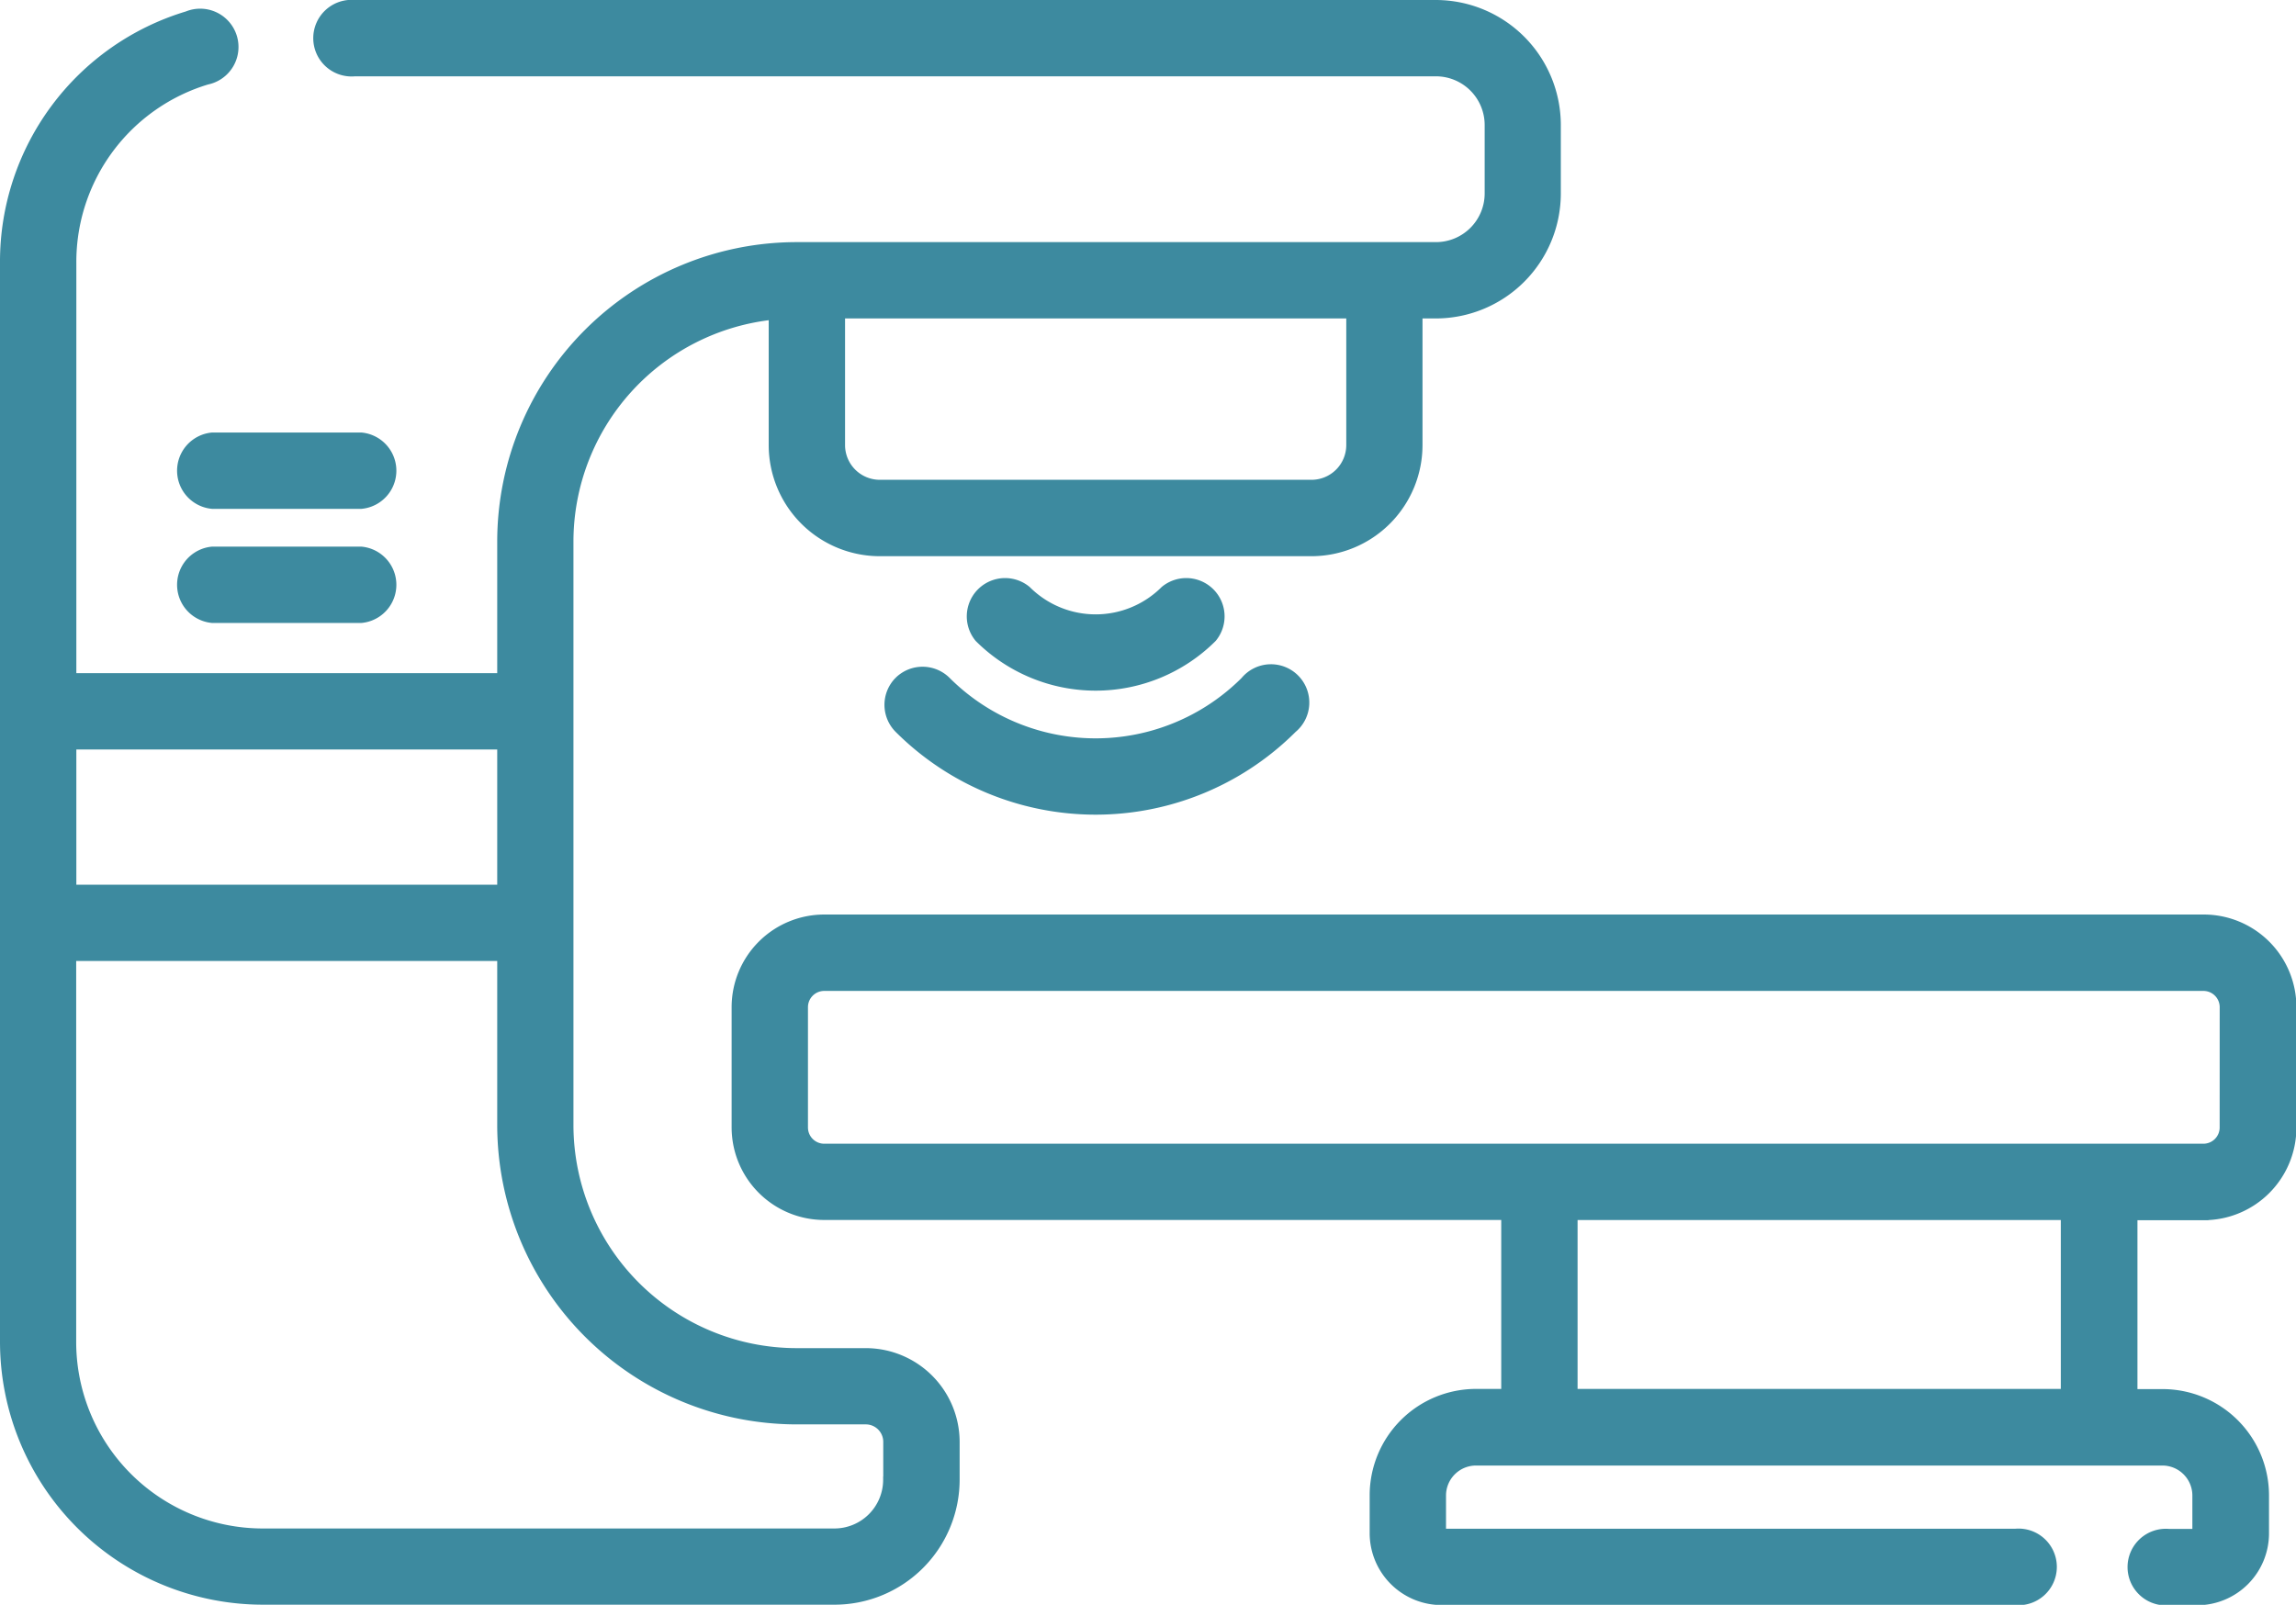 <svg xmlns="http://www.w3.org/2000/svg" width="61.415" height="42.937" viewBox="0 0 61.415 42.937">
  <path id="radiation" d="M23.031,113.409H21.178a6.1,6.1,0,0,1-6.089-6.089V91.7a6.1,6.1,0,0,1,5.473-6.058v3.483a2.849,2.849,0,0,0,2.846,2.846H34.957A2.849,2.849,0,0,0,37.8,89.123V85.61h.483A3.222,3.222,0,0,0,41.5,82.391V80.559a3.223,3.223,0,0,0-3.219-3.219H9.364a.9.9,0,1,0,0,1.792H38.286a1.429,1.429,0,0,1,1.427,1.427v1.832a1.429,1.429,0,0,1-1.427,1.427H21.178A7.89,7.89,0,0,0,13.3,91.7V95.35H1.792V84.244a5.083,5.083,0,0,1,3.618-4.89.9.9,0,1,0-.523-1.714A6.866,6.866,0,0,0,0,84.244v28.879a6.912,6.912,0,0,0,6.9,6.9H22.2a3.223,3.223,0,0,0,3.219-3.219v-1.015A2.387,2.387,0,0,0,23.031,113.409Zm-.677-27.8H36.011v3.514a1.055,1.055,0,0,1-1.054,1.054H23.408a1.055,1.055,0,0,1-1.054-1.054ZM1.792,97.142H13.3v3.868H1.792Zm21.831,19.665a1.429,1.429,0,0,1-1.427,1.427H6.9a5.118,5.118,0,0,1-5.112-5.112V102.8H13.3v4.518a7.89,7.89,0,0,0,7.881,7.881h1.853a.593.593,0,0,1,.592.592v1.015ZM32.3,94.279a.9.9,0,0,0-1.267-1.267,2.619,2.619,0,0,1-3.7,0,.9.9,0,0,0-1.267,1.267,4.413,4.413,0,0,0,6.234,0Zm26.514,7.529H21.922a2.354,2.354,0,0,0-2.352,2.352v3.218a2.354,2.354,0,0,0,2.352,2.352H40.156V114.5h-.8a2.722,2.722,0,0,0-2.719,2.719v1.014a1.8,1.8,0,0,0,1.8,1.8H53.783a.9.9,0,1,0,0-1.792l-15.354,0v-1.014a.928.928,0,0,1,.927-.927h18.36a.928.928,0,0,1,.927.927l0,1.019h-.749a.9.9,0,1,0,0,1.792h.749a1.8,1.8,0,0,0,1.8-1.8v-1.014a2.722,2.722,0,0,0-2.719-2.719h-.8v-4.769h1.9a2.354,2.354,0,0,0,2.352-2.352v-3.218A2.354,2.354,0,0,0,58.814,101.808ZM55.124,114.5H41.948v-4.769H55.124Zm4.249-7.12a.56.56,0,0,1-.56.56H21.922a.56.56,0,0,1-.56-.56v-3.218a.56.56,0,0,1,.56-.56H58.814a.56.56,0,0,1,.56.56ZM9.537,88.912H5.552a.9.9,0,0,0,0,1.792H9.537a.9.9,0,0,0,0-1.792Zm14.382,6.527a.9.9,0,0,0,0,1.267,7.443,7.443,0,0,0,10.526,0,.9.9,0,1,0-1.267-1.267,5.651,5.651,0,0,1-7.992,0,.9.9,0,0,0-1.267,0ZM9.537,91.965H5.552a.9.9,0,0,0,0,1.792H9.537a.9.9,0,0,0,0-1.792Z" transform="translate(0.125 -77.215)" fill="#3d8a9f" stroke="#3d8a9f" stroke-width="0.25"/>
</svg>

